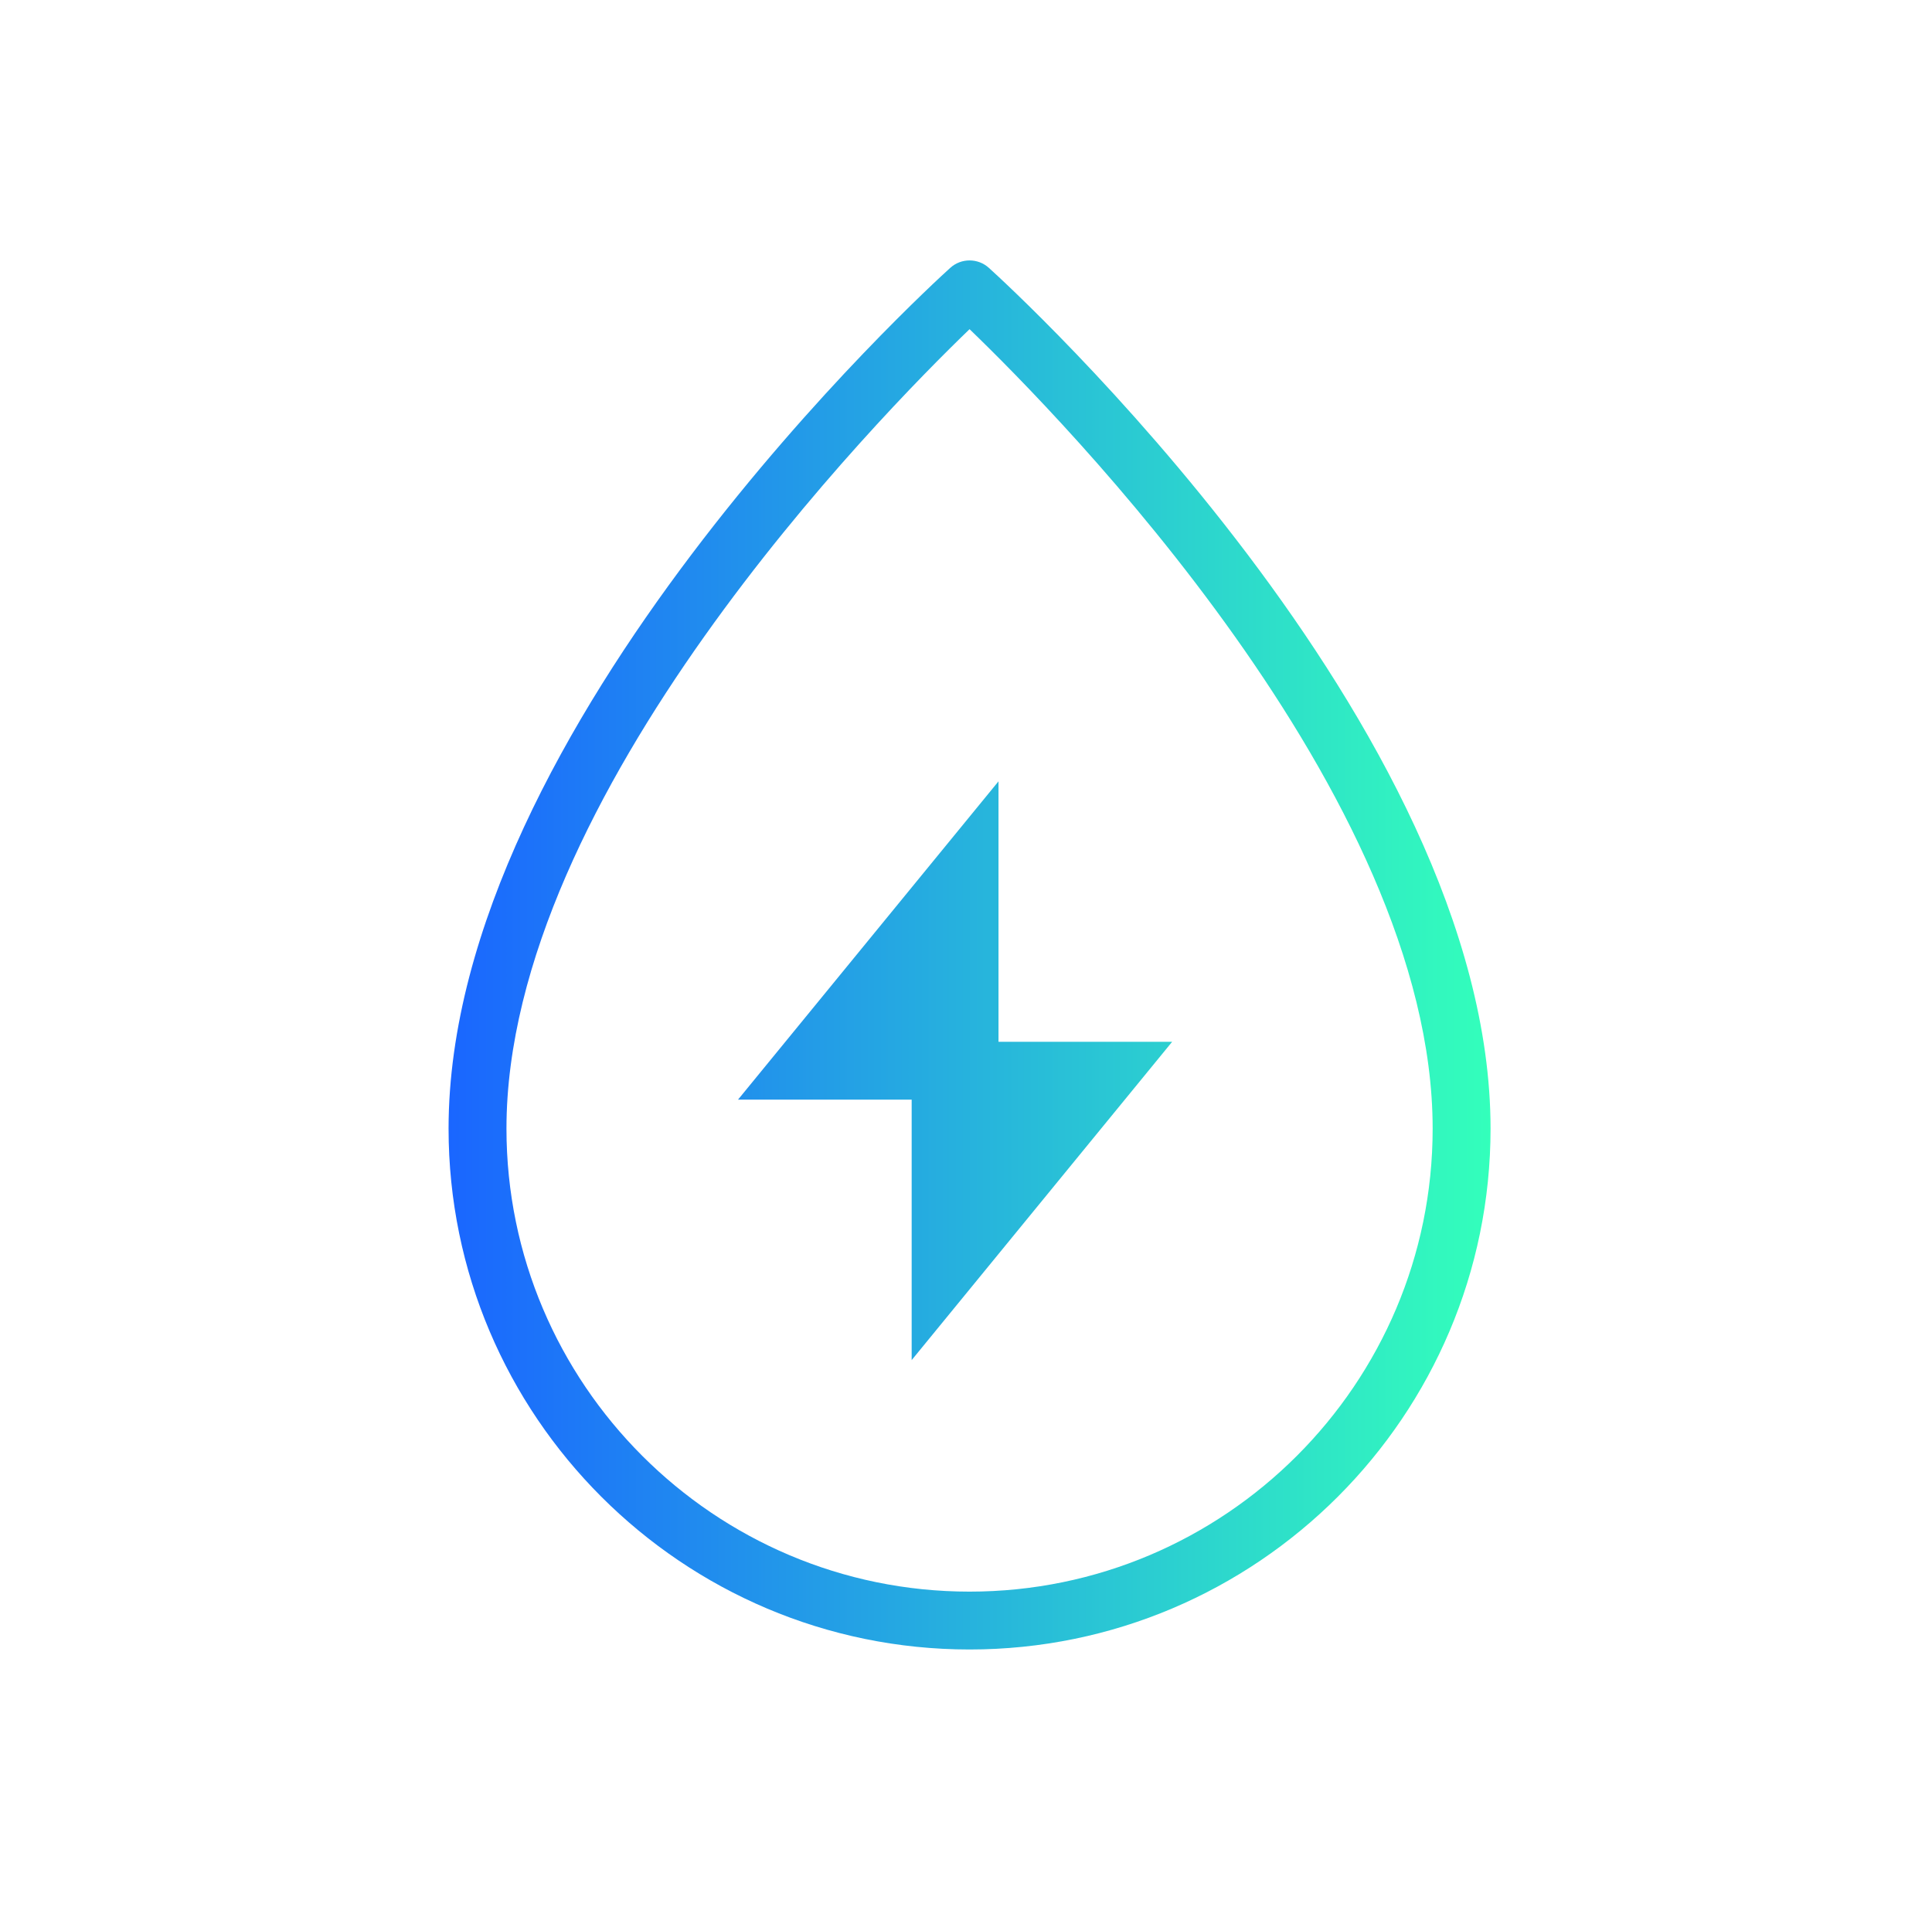 <svg width="89" height="88" viewBox="0 0 89 88" fill="none" xmlns="http://www.w3.org/2000/svg">
<path fill-rule="evenodd" clip-rule="evenodd" d="M45.557 12.345C45.052 11.884 44.276 11.884 43.771 12.345C42.825 13.198 20.664 33.455 20.664 52C20.664 65.234 31.43 76 44.664 76C57.898 76 68.664 65.234 68.664 52C68.664 33.455 46.503 13.198 45.557 12.345ZM44.664 73.334C32.901 73.334 23.331 63.763 23.331 52C23.331 36.662 40.51 19.17 44.664 15.167C48.818 19.168 65.997 36.65 65.997 52C65.997 63.763 56.427 73.334 44.664 73.334ZM45.997 36L33.997 50.667H41.997V62.667L53.997 48H45.997V36Z" fill="url(#paint0_linear_3175_5036)"/>
<defs>
<linearGradient id="paint0_linear_3175_5036" x1="20.669" y1="43.998" x2="68.674" y2="43.998" gradientUnits="userSpaceOnUse">
<stop stop-color="#1A66FF"/>
<stop offset="1" stop-color="#33FFBB"/>
</linearGradient>
</defs>
</svg>
